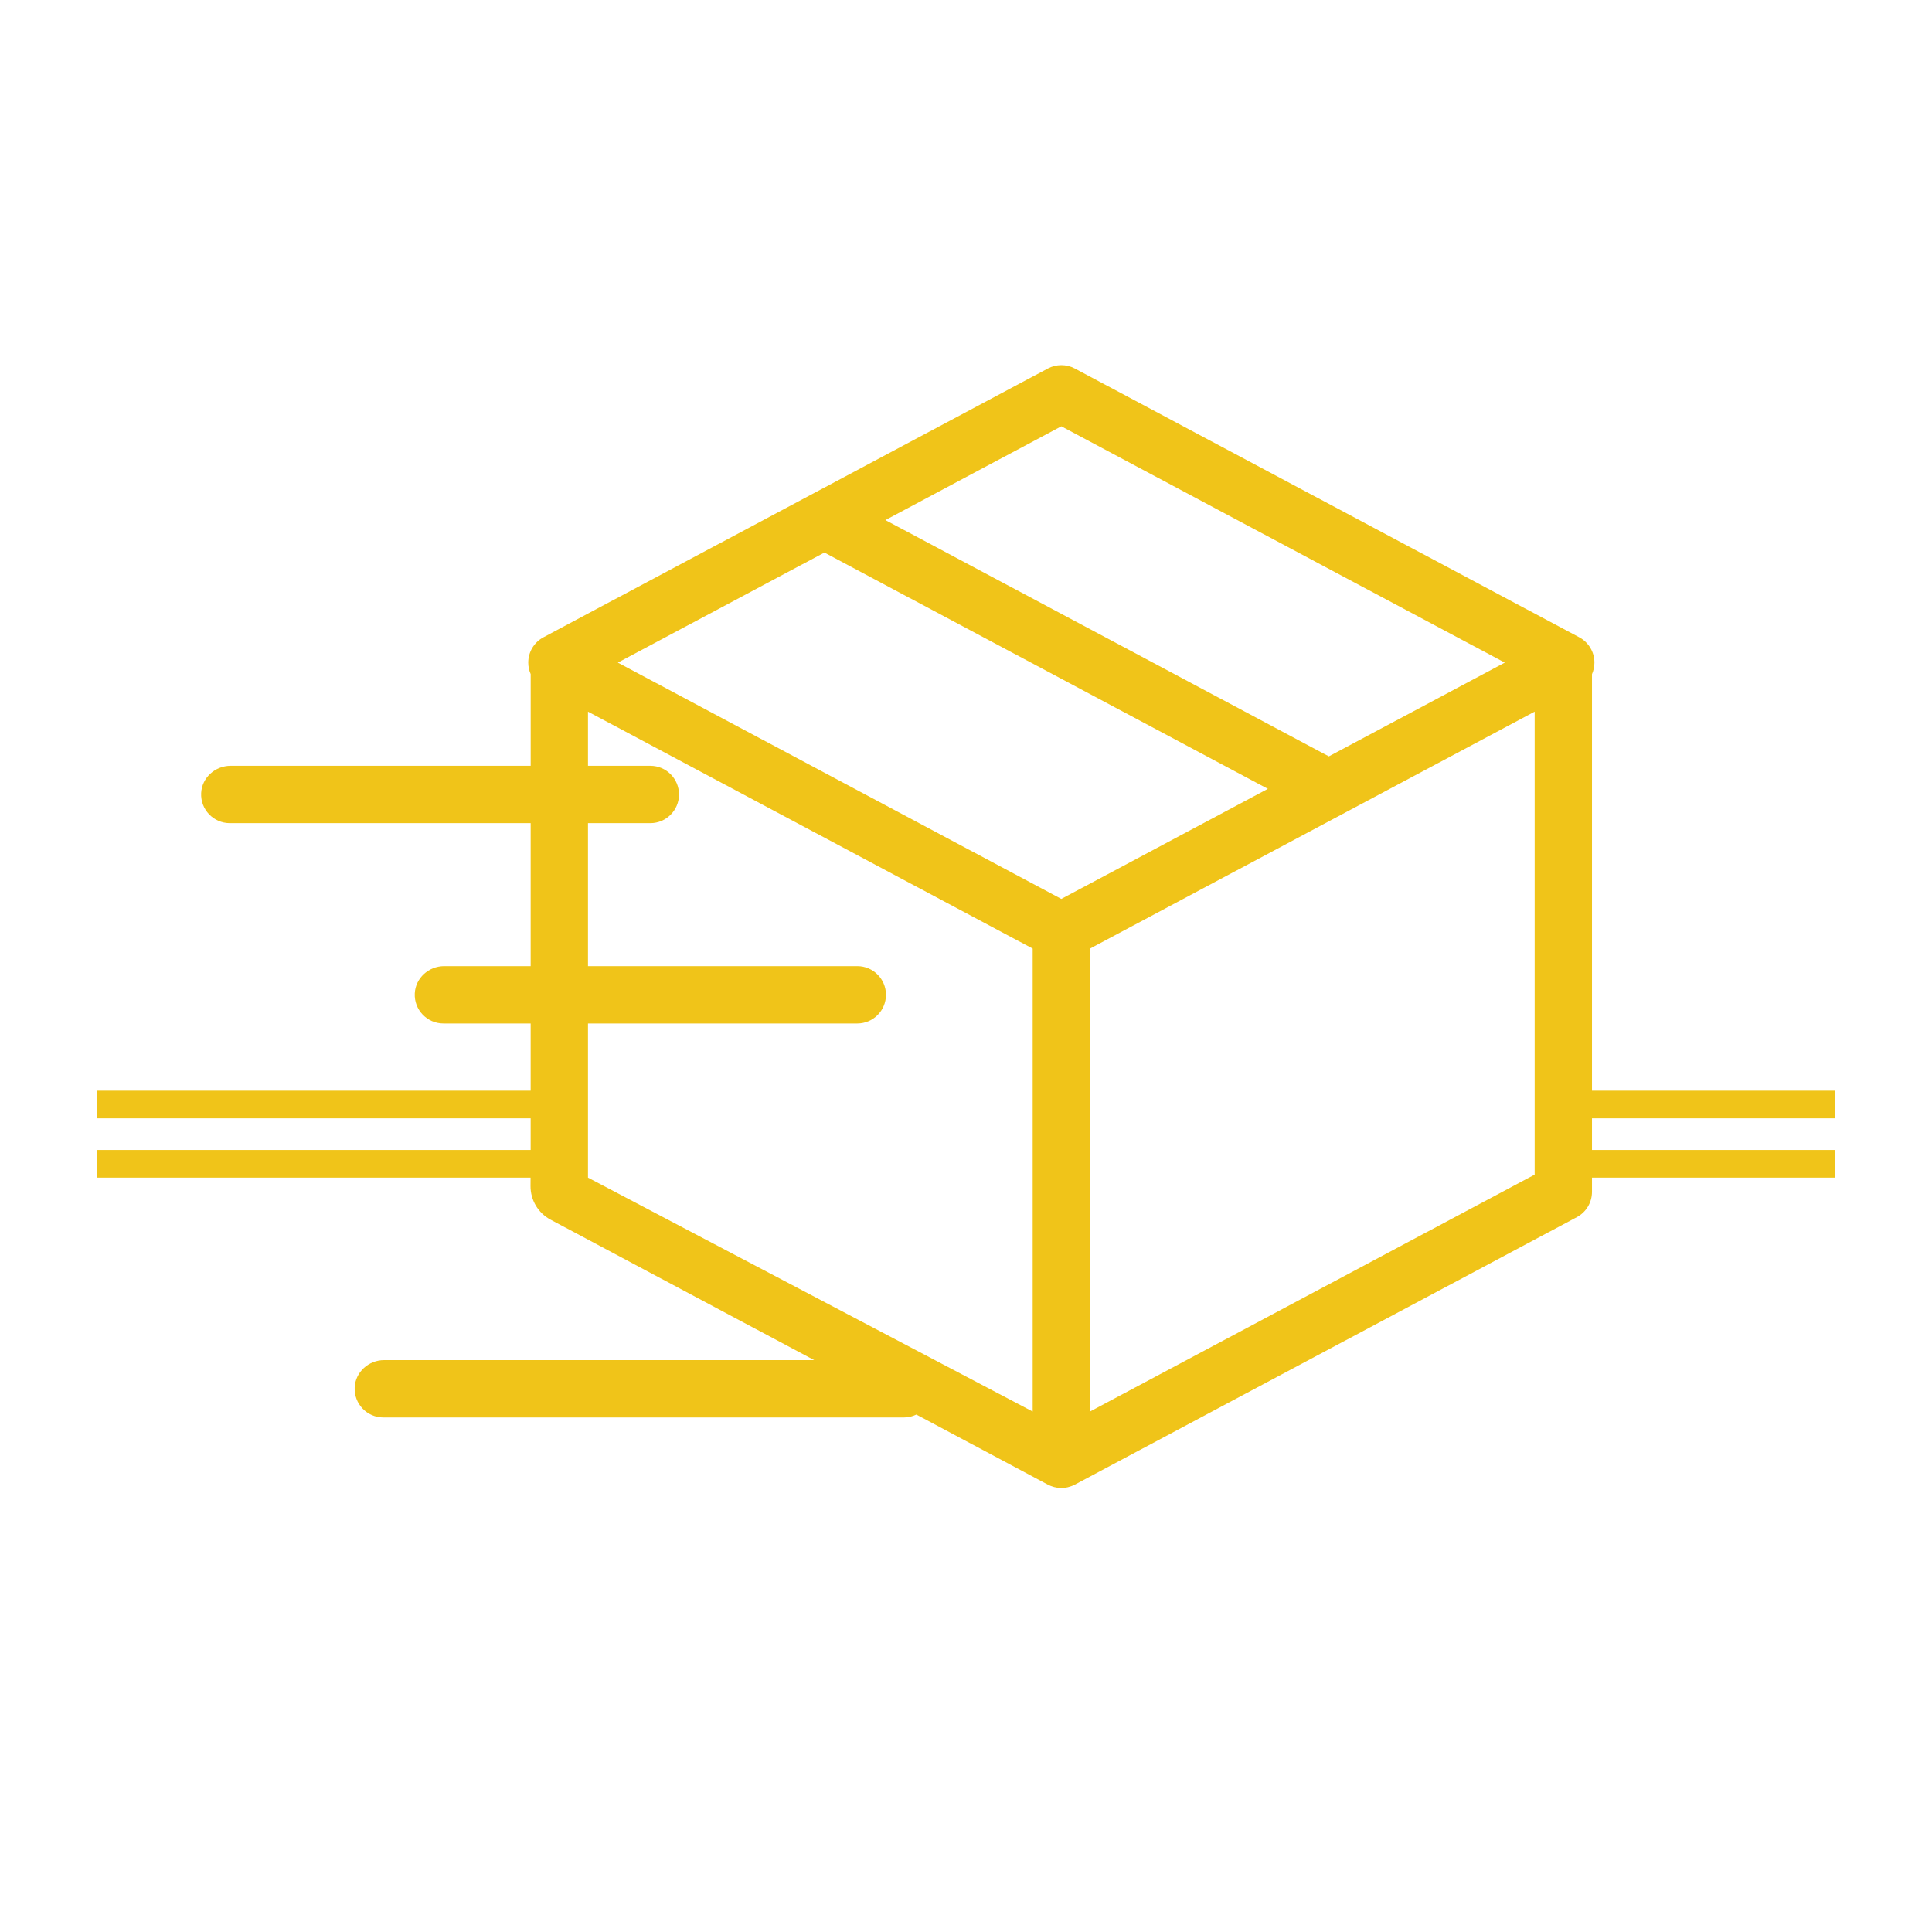 <svg viewBox="0 0 1000 1000" height="1000" width="1000" xmlns="http://www.w3.org/2000/svg" id="a"><rect fill="none" height="1000" width="1000" x="0"></rect><rect fill="#f0c419" height="14.31" width="252.53" y="564.54" x="50.4"></rect><rect fill="#f0c419" height="14.31" width="252.53" y="595.23" x="50.4"></rect><rect fill="#f0c419" height="14.31" width="141.85" y="564.54" x="807.75"></rect><rect fill="#f0c419" height="14.31" width="141.85" y="595.23" x="807.75"></rect><path fill="#f0c419" d="M825.27,342.96c0-5.48-3.02-10.52-7.86-13.1l-261.09-139.12c-4.36-2.32-9.59-2.32-13.95,0l-261.09,139.12c-4.84,2.58-7.86,7.61-7.86,13.1,0,2.09.44,4.11,1.26,5.96v47.46H119.36c-7.99,0-14.86,6.14-15.24,14.12-.4,8.52,6.39,15.56,14.82,15.56h155.73v74.01h-44.74c-7.99,0-14.86,6.14-15.24,14.12-.4,8.52,6.39,15.56,14.82,15.56h45.16v71.71l-.07,12.44c-.04,7.28,3.96,13.98,10.38,17.4l136.45,72.7h-222.6c-7.99,0-14.86,6.14-15.24,14.12-.4,8.52,6.39,15.56,14.82,15.56h269.51c2.3,0,4.45-.57,6.39-1.5l68.05,36.26c.22.12.45.2.68.31.24.11.47.23.72.33.37.15.75.27,1.13.39.23.07.46.16.69.22.42.11.85.19,1.28.26.2.03.39.08.59.11.63.08,1.26.13,1.89.13s1.26-.05,1.89-.13c.21-.03.41-.08.62-.11.24-.04.49-.08.73-.13l1.23-.35c.37-.12.74-.24,1.1-.38.25-.1.49-.22.73-.33.22-.1.45-.19.67-.3l259.84-138.45c4.84-2.58,7.86-7.61,7.86-13.1v-267.96c.81-1.85,1.26-3.87,1.26-5.96ZM549.34,220.66l229.54,122.31-2.44,1.3-88.63,47.23-229.54-122.31,91.07-48.53ZM426.71,286l229.54,122.31-106.91,56.97-227.1-121.01-2.44-1.3,106.91-56.97ZM304.34,609.54v-79.79h139.4c8.19,0,14.83-6.64,14.83-14.84s-6.64-14.84-14.83-14.84h-139.4v-74.01h32.28c8.19,0,14.83-6.64,14.83-14.84s-6.64-14.84-14.83-14.84h-32.28v-28.03l230.17,122.64v239.63l-230.17-121.08ZM794.34,607.98l-230.17,122.64v-239.63l230.17-122.64v239.63Z"></path></svg>